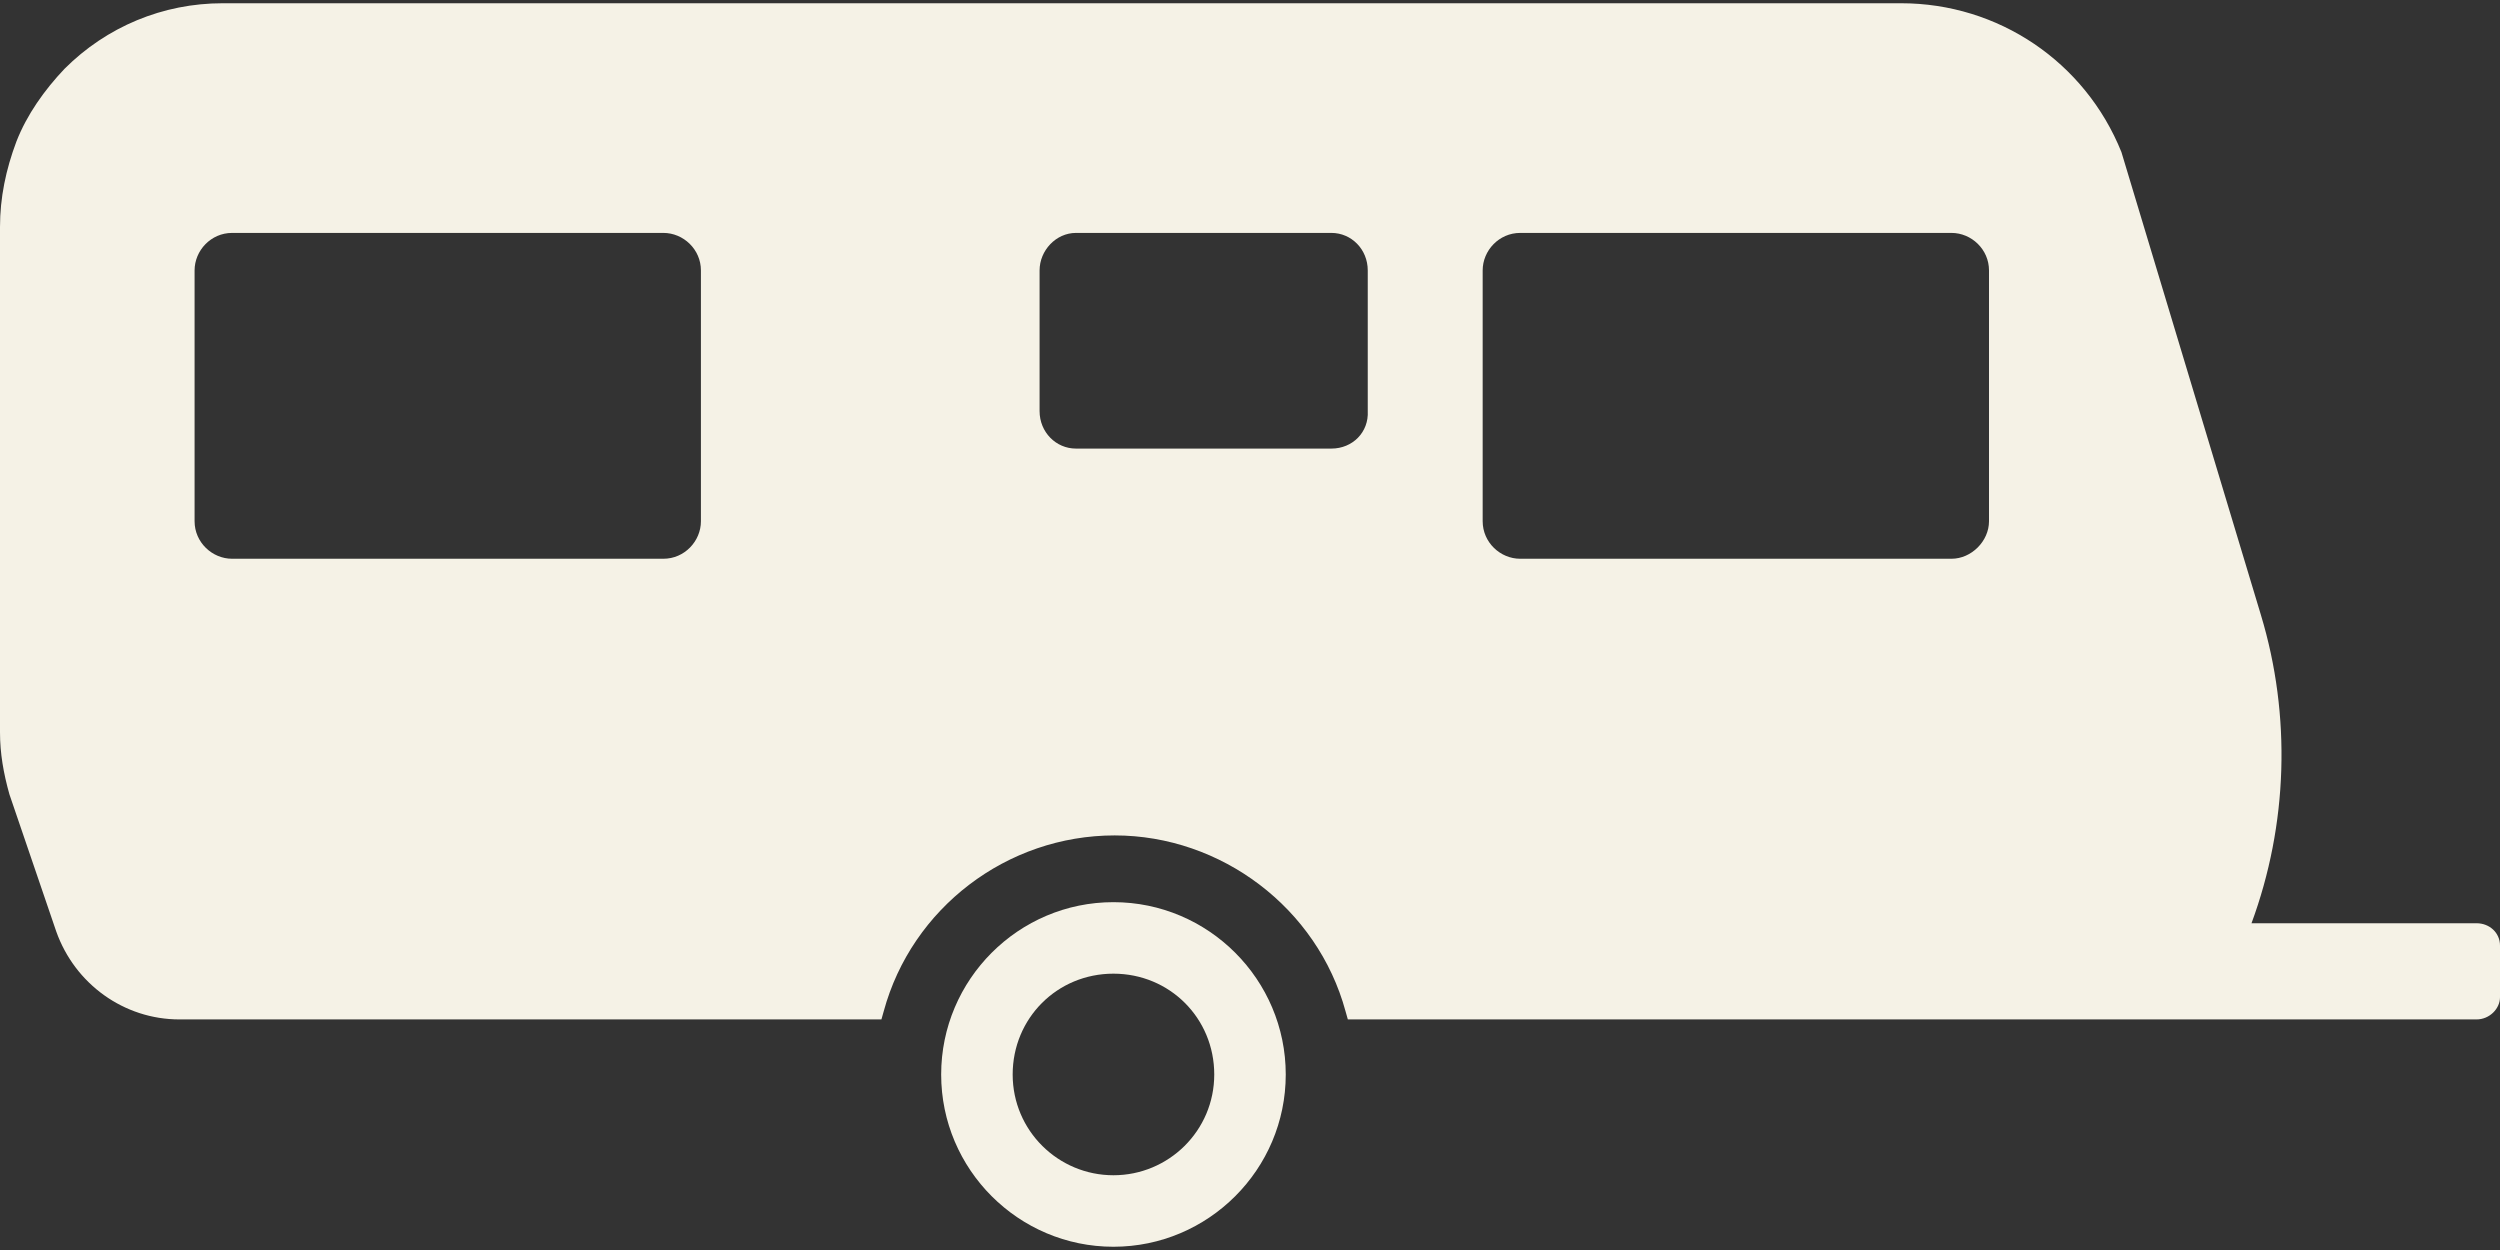 <svg width="30" height="15" viewBox="0 0 30 15" fill="none" xmlns="http://www.w3.org/2000/svg">
<rect x="0" y="0" width="30" height="15" fill="#333333" stroke="none"/>
<path fill-rule="evenodd" clip-rule="evenodd" d="M11.294 12.894C11.294 14.033 12.222 14.961 13.361 14.961C14.501 14.961 15.429 14.033 15.429 12.894C15.429 11.755 14.501 10.826 13.361 10.826C12.222 10.826 11.294 11.755 11.294 12.894ZM12.152 12.894C12.152 13.569 12.7 14.103 13.361 14.103C14.023 14.103 14.571 13.569 14.571 12.894C14.571 12.219 14.037 11.684 13.361 11.684C12.686 11.684 12.152 12.219 12.152 12.894Z" fill="#F5F2E6"/>
<path fill-rule="evenodd" clip-rule="evenodd" d="M16.174 12.233H29.719C29.873 12.233 30 12.106 30 11.966V11.347C30 11.192 29.873 11.079 29.719 11.079H27.018C27.454 9.898 27.497 8.59 27.131 7.38L25.457 1.825C25.021 0.742 23.98 0.039 22.813 0.039H2.672C1.955 0.039 1.28 0.32 0.774 0.826C0.534 1.079 0.323 1.375 0.197 1.698C0.07 2.036 0 2.373 0 2.725V8.787C0 9.04 0.042 9.279 0.113 9.532L0.675 11.178C0.9 11.811 1.491 12.233 2.152 12.233H10.577L10.605 12.134C10.942 10.897 12.082 10.025 13.376 10.025C14.655 10.025 15.809 10.897 16.146 12.134L16.174 12.233ZM2.785 6.705H7.961C8.214 6.705 8.411 6.494 8.411 6.255V3.245C8.411 2.992 8.2 2.795 7.961 2.795H2.785C2.532 2.795 2.335 3.006 2.335 3.245V6.255C2.335 6.508 2.546 6.705 2.785 6.705ZM23.418 6.705H18.242C18.003 6.705 17.792 6.508 17.792 6.255V3.245C17.792 3.006 17.989 2.795 18.242 2.795H23.418C23.657 2.795 23.868 2.992 23.868 3.245V6.255C23.868 6.494 23.657 6.705 23.418 6.705ZM12.911 5.383H15.977C16.231 5.383 16.427 5.186 16.413 4.933V3.245C16.413 2.992 16.217 2.795 15.977 2.795H12.911C12.672 2.795 12.475 3.006 12.475 3.245V4.933C12.475 5.186 12.672 5.383 12.911 5.383Z" fill="#F5F2E6"/>
</svg>
